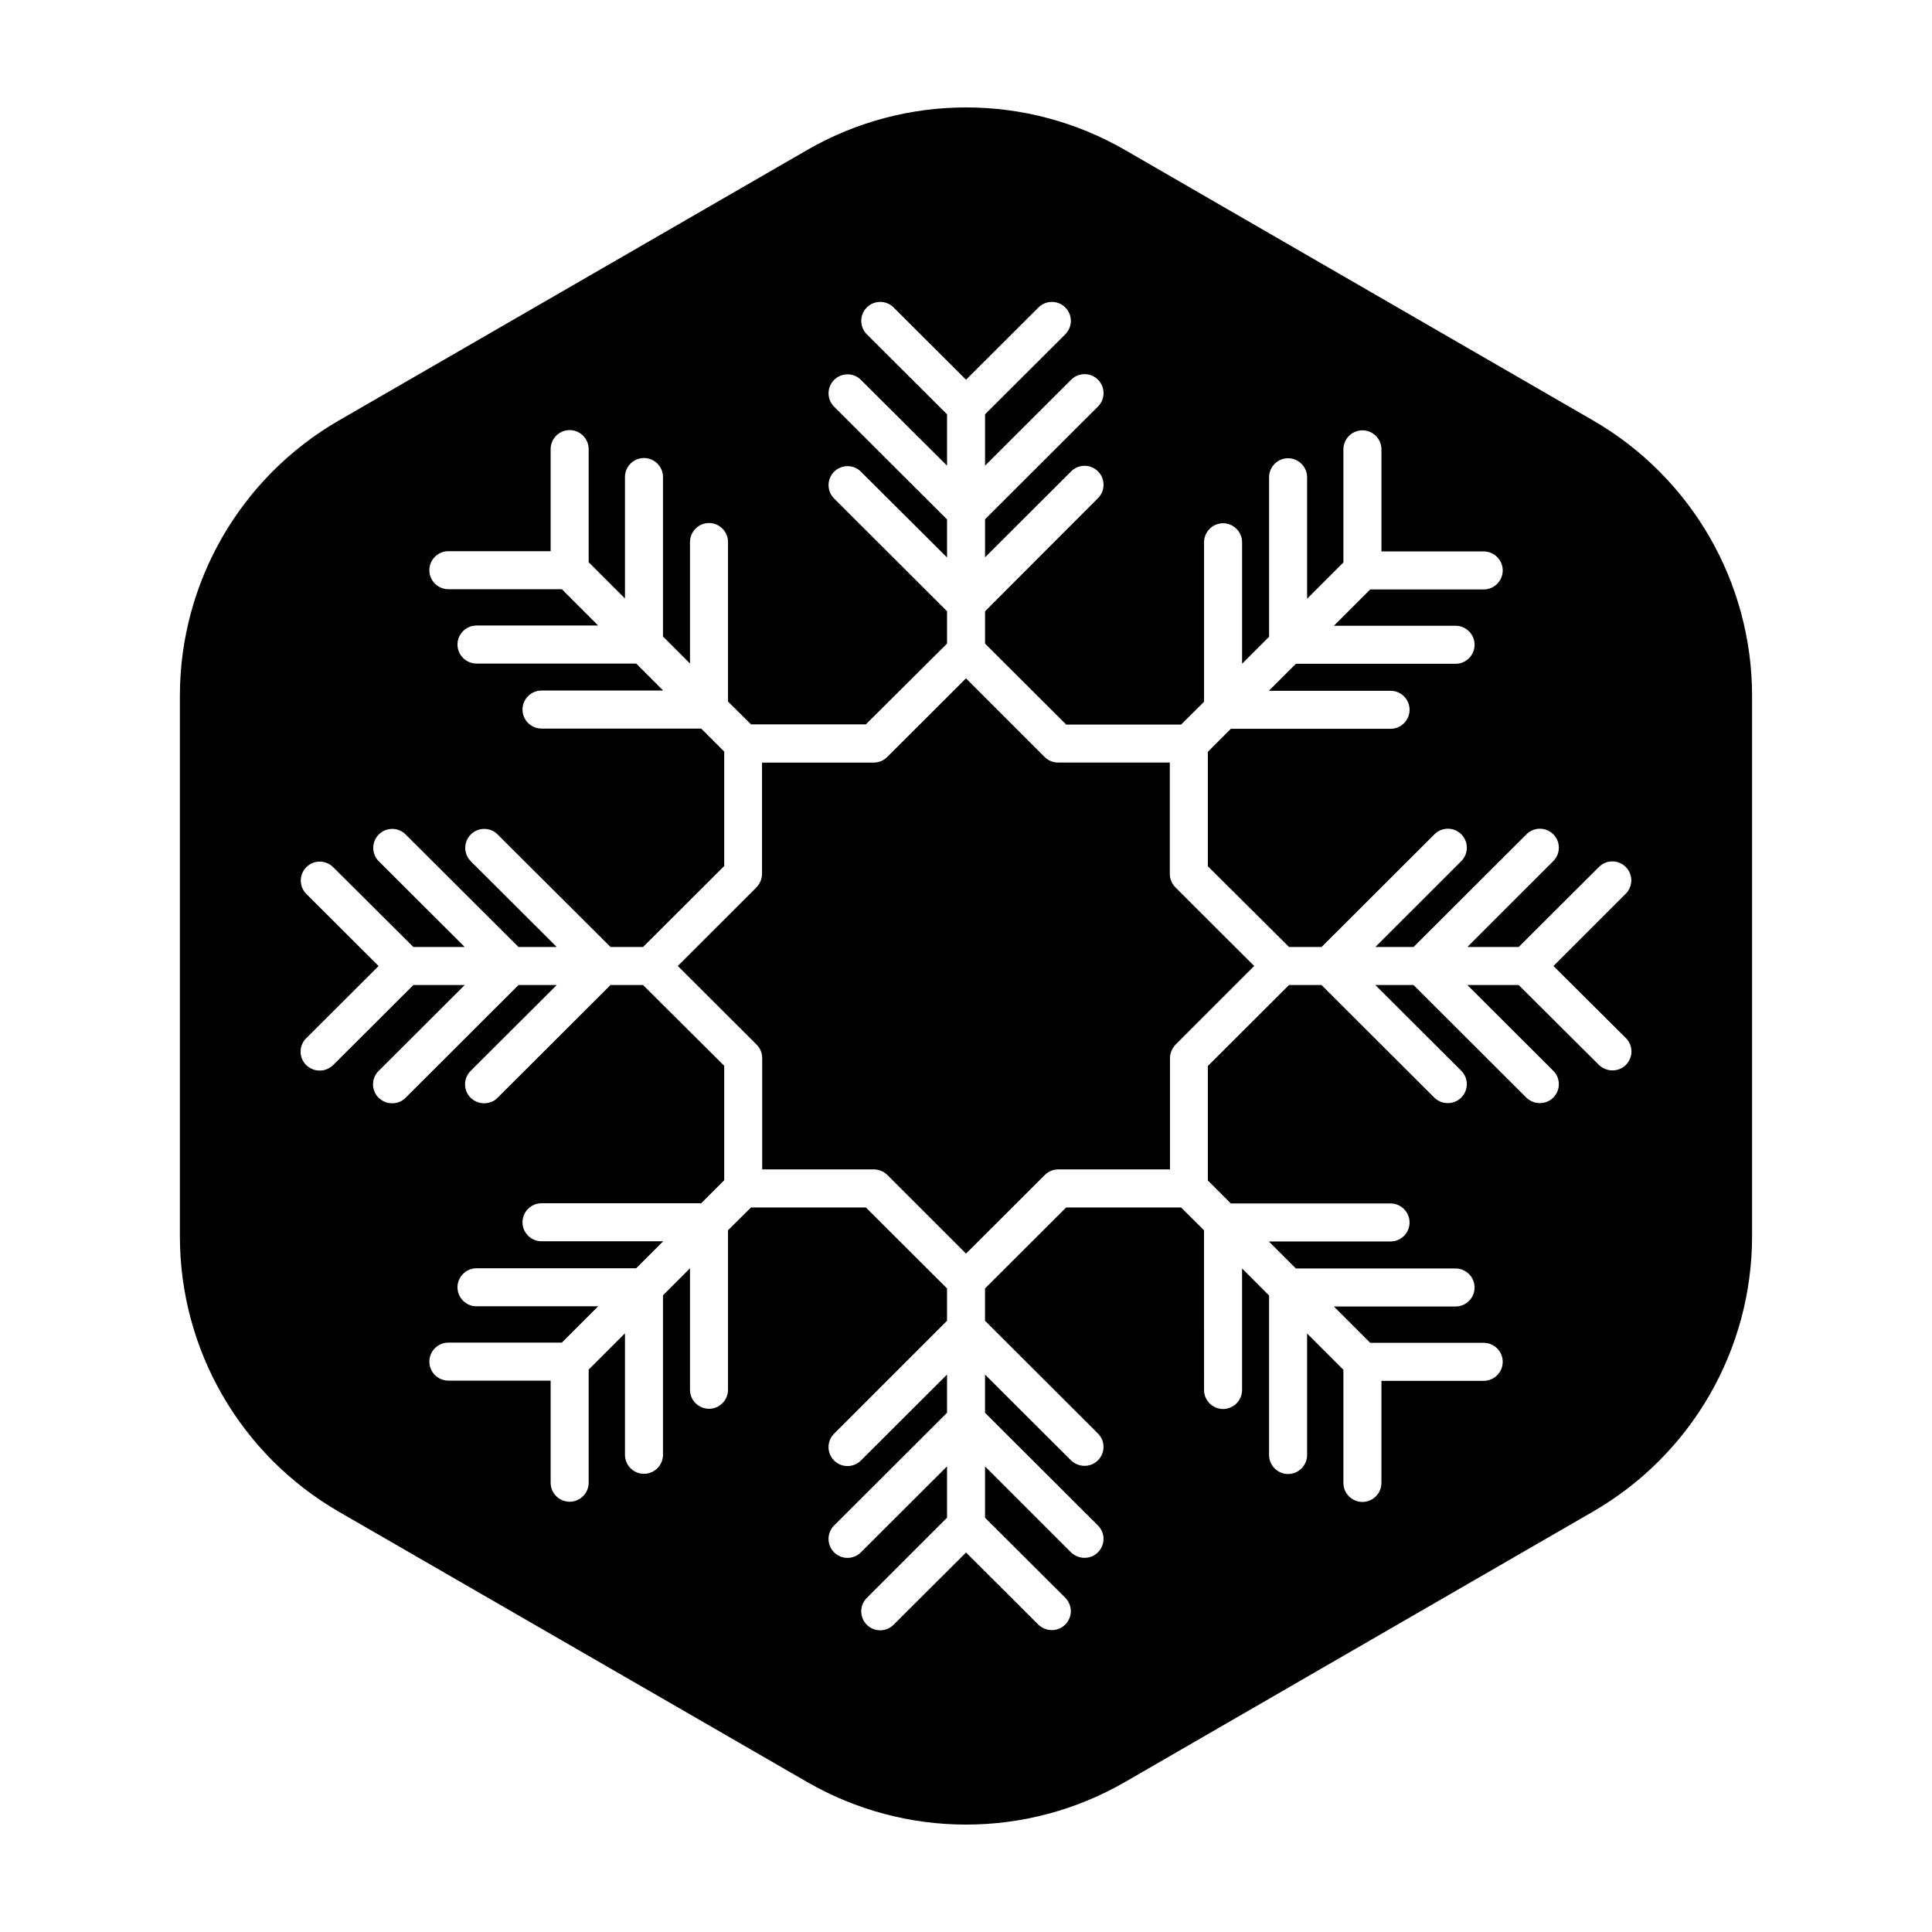 <?xml version="1.0" encoding="UTF-8"?>
<!-- Uploaded to: SVG Repo, www.svgrepo.com, Generator: SVG Repo Mixer Tools -->
<svg fill="#000000" width="800px" height="800px" version="1.1" viewBox="144 144 512 512" xmlns="http://www.w3.org/2000/svg">
 <g>
  <path d="m454.01 375.56v-29.473h-29.574c-1.309 0-2.621-0.504-3.578-1.461l-20.855-20.855-20.906 20.859c-0.957 0.957-2.215 1.461-3.578 1.461h-29.574v29.473c0 1.359-0.555 2.621-1.461 3.578l-20.859 20.855 20.906 20.859c0.957 0.957 1.461 2.215 1.461 3.578v29.473h29.574c1.309 0 2.621 0.504 3.578 1.461l20.859 20.855 20.906-20.859c0.957-0.957 2.215-1.461 3.578-1.461h29.574v-29.473c0-1.359 0.555-2.621 1.461-3.578l20.855-20.855-20.906-20.859c-0.906-0.957-1.461-2.215-1.461-3.578z"/>
  <path d="m566.16 255.41-123.99-71.645c-26.098-15.062-58.191-15.062-84.289 0l-124.04 71.645c-26.098 15.062-42.168 42.875-42.168 73.004v143.23c0 30.129 16.07 57.938 42.168 73.004l124.04 71.59c26.098 15.062 58.191 15.062 84.289 0l123.98-71.645c26.098-15.062 42.168-42.875 42.168-73.004v-143.18c0-30.125-16.07-57.938-42.168-73zm8.715 163.69c1.965 1.965 1.965 5.141 0 7.106-1.008 1.008-2.266 1.461-3.578 1.461-1.309 0-2.57-0.504-3.578-1.461l-21.258-21.164h-13.602l22.773 22.723c1.965 1.965 1.965 5.141 0 7.106-1.008 1.008-2.266 1.461-3.578 1.461-1.309 0-2.57-0.504-3.578-1.461l-29.879-29.828h-10.125l22.773 22.723c1.965 1.965 1.965 5.141 0 7.106-1.008 1.008-2.266 1.461-3.578 1.461-1.309 0-2.57-0.504-3.578-1.461l-29.875-29.828h-8.613l-21.512 21.461v30.328l6.098 6.098h42.32c2.769 0 5.039 2.266 5.039 5.039 0 2.769-2.266 5.039-5.039 5.039h-32.242l7.152 7.152h42.32c2.769 0 5.039 2.266 5.039 5.039 0 2.769-2.266 5.039-5.039 5.039h-32.242l9.621 9.621h30.078c2.769 0 5.039 2.266 5.039 5.039 0 2.769-2.266 5.039-5.039 5.039h-27.105v27.055c0 2.769-2.266 5.039-5.039 5.039-2.769 0-5.039-2.266-5.039-5.039v-29.977l-9.621-9.621v32.195c0 2.769-2.266 5.039-5.039 5.039-2.769 0-5.039-2.266-5.039-5.039v-42.27l-7.152-7.152v32.195c0 2.769-2.266 5.039-5.039 5.039-2.769 0-5.039-2.266-5.039-5.039l-0.004-42.328-6.098-6.047h-30.43l-21.512 21.465v8.566l29.926 29.875c1.965 1.965 1.965 5.141 0 7.106-1.008 1.008-2.266 1.461-3.578 1.461-1.309 0-2.57-0.504-3.578-1.461l-22.77-22.727v10.125l29.926 29.875c1.965 1.965 1.965 5.141 0 7.106-1.008 1.008-2.266 1.461-3.578 1.461-1.309 0-2.57-0.504-3.578-1.461l-22.77-22.77v13.602l21.262 21.211c1.965 1.965 1.965 5.141 0 7.106-1.008 1.008-2.266 1.461-3.578 1.461-1.309 0-2.57-0.504-3.578-1.461l-19.141-19.098-19.195 19.145c-1.965 1.965-5.141 1.965-7.106 0-1.965-1.965-1.965-5.141 0-7.106l21.262-21.258v-13.602l-22.824 22.773c-1.965 1.965-5.141 1.965-7.106 0s-1.965-5.141 0-7.106l29.93-29.875v-10.125l-22.824 22.773c-1.965 1.965-5.141 1.965-7.106 0-1.965-1.965-1.965-5.141 0-7.106l29.93-29.93v-8.566l-21.512-21.461h-30.43l-6.098 6.047v42.27c0 2.769-2.266 5.039-5.039 5.039-2.769 0-5.039-2.266-5.039-5.039v-32.191l-7.152 7.152v42.27c0 2.769-2.266 5.039-5.039 5.039-2.769 0-5.039-2.266-5.039-5.039v-32.195l-9.621 9.621v29.977c0 2.769-2.266 5.039-5.039 5.039-2.769 0-5.039-2.266-5.039-5.039v-27.055h-27.105c-2.769 0-5.039-2.266-5.039-5.039 0-2.769 2.266-5.039 5.039-5.039h30.078l9.621-9.621h-32.242c-2.769 0-5.039-2.266-5.039-5.039 0-2.769 2.266-5.039 5.039-5.039h42.32l7.152-7.152h-32.242c-2.769 0-5.039-2.266-5.039-5.039 0-2.769 2.266-5.039 5.039-5.039h42.32l6.098-6.098v-30.328l-21.512-21.406h-8.617l-29.926 29.875c-0.957 1.008-2.266 1.461-3.578 1.461-1.309 0-2.57-0.504-3.578-1.461-1.965-1.965-1.965-5.141 0-7.106l22.824-22.77h-10.125l-29.926 29.875c-0.957 1.008-2.266 1.461-3.578 1.461-1.309 0-2.57-0.504-3.578-1.461-1.965-1.965-1.965-5.141 0-7.106l22.824-22.77h-13.602l-21.262 21.211c-1.008 0.957-2.266 1.461-3.578 1.461-1.309 0-2.57-0.504-3.578-1.461-1.965-1.965-1.965-5.141 0-7.106l19.195-19.141-19.145-19.094c-1.965-1.965-1.965-5.141 0-7.106 1.965-1.965 5.141-1.965 7.106 0l21.262 21.16h13.602l-22.773-22.723c-1.965-1.965-1.965-5.141 0-7.106 1.965-1.965 5.188-1.965 7.106 0l29.926 29.828h10.125l-22.773-22.723c-1.965-1.965-1.965-5.141 0-7.106 1.965-1.965 5.188-1.965 7.106 0l29.926 29.828h8.613l21.512-21.461v-30.328l-6.098-6.098h-42.32c-2.769 0-5.039-2.266-5.039-5.039 0-2.769 2.266-5.039 5.039-5.039h32.242l-7.152-7.152h-42.32c-2.769 0-5.039-2.266-5.039-5.039 0-2.769 2.266-5.039 5.039-5.039h32.242l-9.621-9.621h-30.078c-2.769 0-5.039-2.266-5.039-5.039 0-2.769 2.266-5.039 5.039-5.039h27.105v-27.055c0-2.769 2.266-5.039 5.039-5.039 2.769 0 5.039 2.266 5.039 5.039v29.977l9.621 9.621v-32.195c0-2.769 2.266-5.039 5.039-5.039 2.769 0 5.039 2.266 5.039 5.039v42.27l7.152 7.152v-32.195c0-2.769 2.266-5.039 5.039-5.039 2.769 0 5.039 2.266 5.039 5.039v42.27l6.098 6.047h30.43l21.516-21.406v-8.566l-29.926-29.875c-1.965-1.965-1.965-5.141 0-7.106s5.188-1.965 7.106 0l22.82 22.727v-10.078l-29.926-29.875c-1.965-1.965-1.965-5.141 0-7.106s5.188-1.965 7.106 0l22.82 22.723v-13.602l-21.262-21.211c-1.965-1.965-1.965-5.141 0-7.106 1.965-1.965 5.141-1.965 7.106 0l19.195 19.145 19.195-19.145c1.965-1.965 5.141-1.965 7.106 0 1.965 1.965 1.965 5.141 0 7.106l-21.266 21.211v13.602l22.824-22.773c1.965-1.965 5.141-1.965 7.106 0s1.965 5.141 0 7.106l-29.93 29.875v10.078l22.824-22.773c1.965-1.965 5.141-1.965 7.106 0s1.965 5.141 0 7.106l-29.93 29.977v8.566l21.512 21.461h30.43l6.098-6.047v-42.27c0-2.769 2.266-5.039 5.039-5.039 2.769 0 5.039 2.266 5.039 5.039v32.195l7.152-7.152v-42.27c0-2.769 2.266-5.039 5.039-5.039 2.769 0 5.039 2.266 5.039 5.039v32.195l9.621-9.621v-29.977c0-2.769 2.266-5.039 5.039-5.039 2.769 0 5.039 2.266 5.039 5.039v27.055h27.105c2.769 0 5.039 2.266 5.039 5.039 0 2.769-2.266 5.039-5.039 5.039h-30.078l-9.621 9.621h32.242c2.769 0 5.039 2.266 5.039 5.039 0 2.769-2.266 5.039-5.039 5.039h-42.32l-7.152 7.152h32.242c2.769 0 5.039 2.266 5.039 5.039 0 2.769-2.266 5.039-5.039 5.039h-42.32l-6.098 6.098v30.328l21.516 21.402h8.613l29.926-29.875c1.965-1.965 5.141-1.965 7.106 0 1.965 1.965 1.965 5.141 0 7.106l-22.773 22.77h10.125l29.926-29.875c1.965-1.965 5.141-1.965 7.106 0 1.965 1.965 1.965 5.141 0 7.106l-22.773 22.77h13.602l21.262-21.211c1.965-1.965 5.141-1.965 7.106 0 1.965 1.965 1.965 5.141 0 7.106l-19.145 19.145z"/>
 </g>
</svg>